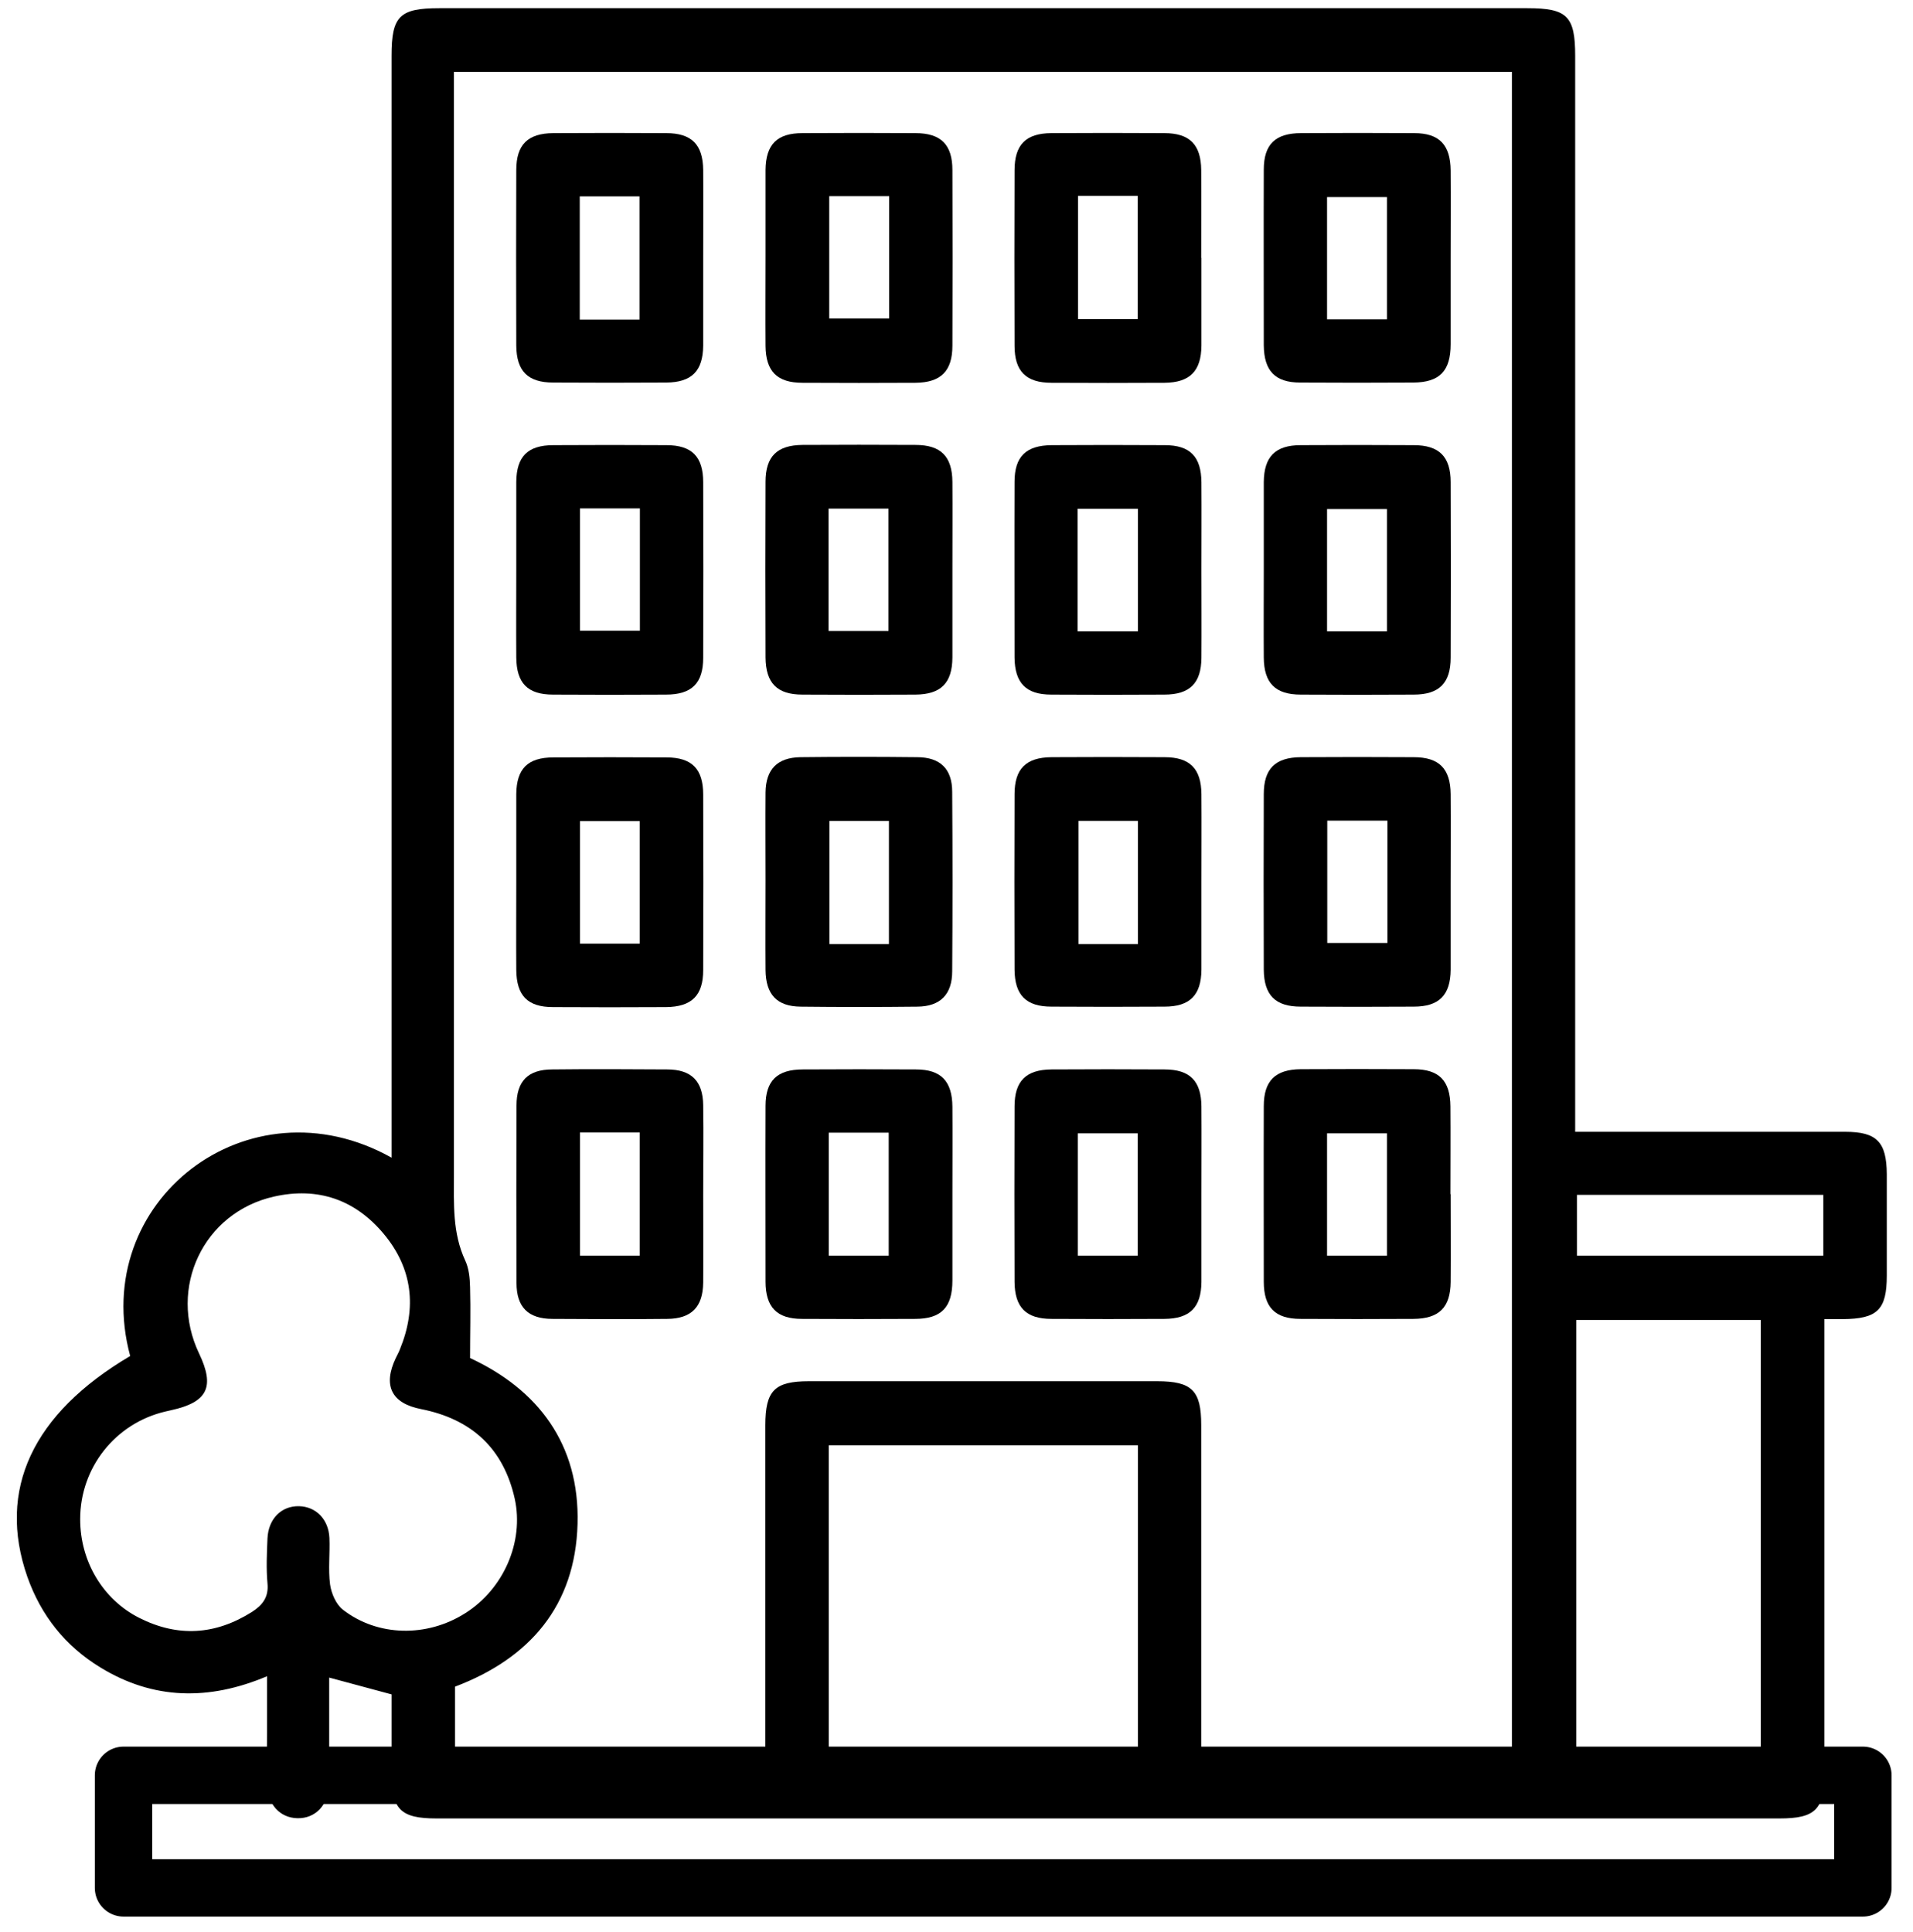 <svg width="100" height="101" viewBox="0 0 100 101" fill="none" xmlns="http://www.w3.org/2000/svg">
<g clip-path="url(#clip0_1461_595)">
<path d="M6.803 70.879C4.63 62.809 12.977 56.324 20.468 60.52V59.295C20.468 40.497 20.468 21.711 20.468 2.914C20.468 0.844 20.884 0.428 22.965 0.428C41.925 0.428 60.884 0.428 79.844 0.428C81.925 0.428 82.341 0.844 82.341 2.925C82.341 21.237 82.341 39.561 82.341 57.873V59.168H85.774C89.335 59.168 92.896 59.168 96.456 59.168C98.11 59.168 98.618 59.7 98.63 61.376C98.63 63.145 98.63 64.914 98.63 66.682C98.63 68.474 98.144 68.948 96.318 68.96C96.052 68.96 95.786 68.96 95.37 68.96V70.081C95.37 77.63 95.37 85.168 95.37 92.717C95.37 94.59 94.896 95.064 93.023 95.064C69.624 95.064 46.214 95.064 22.815 95.064C20.942 95.064 20.468 94.59 20.468 92.729C20.468 91.341 20.468 89.954 20.468 88.578L17.208 87.7C17.208 89.133 17.208 90.532 17.208 91.931C17.208 92.37 17.219 92.809 17.208 93.26C17.173 94.359 16.491 95.075 15.543 95.052C14.63 95.029 13.994 94.335 13.959 93.284C13.936 92.37 13.959 91.445 13.959 90.532C13.959 89.619 13.959 88.706 13.959 87.63C10.919 88.914 8.017 88.867 5.243 87.168C3.404 86.046 2.144 84.451 1.428 82.428C-0.156 77.885 1.693 73.908 6.803 70.89V70.879ZM79.058 3.757H23.728V5.041C23.728 23.827 23.728 42.624 23.728 61.411C23.728 62.937 23.647 64.451 24.318 65.896C24.514 66.312 24.561 66.821 24.572 67.295C24.607 68.497 24.572 69.711 24.572 70.995C28.11 72.636 30.306 75.48 30.191 79.665C30.075 83.942 27.693 86.694 23.786 88.174V91.7H40.006C40.006 85.919 40.006 80.208 40.006 74.509C40.006 72.694 40.491 72.208 42.283 72.208C48.352 72.208 54.422 72.208 60.491 72.208C62.306 72.208 62.792 72.694 62.792 74.486C62.792 79.85 62.792 85.226 62.792 90.59V91.723H79.034V3.757H79.058ZM4.191 79.434C4.191 81.596 5.358 83.607 7.277 84.578C9.289 85.596 11.254 85.48 13.173 84.266C13.728 83.908 14.052 83.492 13.982 82.775C13.913 82 13.948 81.214 13.982 80.428C14.029 79.399 14.711 78.717 15.636 78.74C16.514 78.763 17.173 79.422 17.219 80.393C17.254 81.203 17.15 82.035 17.254 82.833C17.323 83.307 17.566 83.873 17.925 84.151C19.74 85.561 22.318 85.607 24.318 84.335C26.318 83.075 27.404 80.613 26.907 78.347C26.318 75.711 24.641 74.185 22.017 73.665C20.456 73.364 20.006 72.428 20.688 70.995C20.757 70.844 20.849 70.694 20.907 70.532C21.797 68.359 21.566 66.312 20.063 64.509C18.572 62.717 16.618 62.035 14.318 62.555C10.63 63.388 8.769 67.33 10.41 70.763C11.243 72.509 10.85 73.307 8.942 73.723C8.838 73.746 8.745 73.769 8.641 73.792C6.029 74.405 4.191 76.729 4.191 79.411V79.434ZM59.485 91.746V75.561H43.324V91.746H59.485ZM82.399 91.723H92.04V69.006H82.399V91.723ZM82.433 62.463V65.642H95.312V62.463H82.433Z" fill="#000"/>
<path d="M75.832 46.208C75.832 47.7 75.832 49.203 75.832 50.694C75.821 52.023 75.231 52.624 73.901 52.624C71.936 52.636 69.971 52.636 67.994 52.624C66.665 52.624 66.075 52.023 66.063 50.694C66.052 47.63 66.052 44.578 66.063 41.515C66.063 40.185 66.665 39.596 67.994 39.584C69.959 39.572 71.925 39.572 73.901 39.584C75.231 39.584 75.821 40.185 75.832 41.515C75.844 43.075 75.832 44.636 75.832 46.208ZM72.526 42.902H69.381V49.295H72.526V42.902Z" fill="#000"/>
<path d="M62.803 46.208C62.803 47.7 62.803 49.203 62.803 50.694C62.792 52.023 62.202 52.624 60.873 52.624C58.907 52.636 56.942 52.636 54.965 52.624C53.636 52.624 53.046 52.023 53.035 50.694C53.023 47.63 53.023 44.578 53.035 41.515C53.035 40.185 53.636 39.596 54.965 39.584C56.931 39.572 58.896 39.572 60.873 39.584C62.202 39.584 62.792 40.185 62.803 41.515C62.815 43.075 62.803 44.636 62.803 46.208ZM59.485 49.353V42.913H56.376V49.353H59.485Z" fill="#000"/>
<path d="M36.757 13.48C36.757 15.006 36.757 16.544 36.757 18.07C36.745 19.399 36.156 19.989 34.826 20C32.861 20.012 30.896 20.012 28.919 20C27.589 20 27 19.399 26.988 18.07C26.977 15.006 26.977 11.954 26.988 8.89C26.988 7.561 27.589 6.971 28.919 6.96C30.884 6.948 32.849 6.948 34.826 6.96C36.156 6.96 36.745 7.561 36.757 8.89C36.769 10.416 36.757 11.954 36.757 13.48ZM33.428 16.706V10.266H30.306V16.706H33.428Z" fill="#000"/>
<path d="M26.988 29.781C26.988 28.255 26.988 26.717 26.988 25.191C27 23.862 27.589 23.272 28.93 23.272C30.896 23.26 32.861 23.26 34.838 23.272C36.167 23.272 36.757 23.873 36.757 25.214C36.768 28.278 36.768 31.33 36.757 34.393C36.757 35.723 36.156 36.312 34.815 36.312C32.849 36.324 30.884 36.324 28.907 36.312C27.578 36.312 27 35.711 26.988 34.37C26.977 32.844 26.988 31.307 26.988 29.781ZM30.317 26.578V32.971H33.45V26.578H30.317Z" fill="#000"/>
<path d="M49.786 29.792C49.786 31.318 49.786 32.856 49.786 34.382C49.774 35.711 49.185 36.301 47.855 36.312C45.89 36.324 43.925 36.324 41.948 36.312C40.618 36.312 40.029 35.711 40.017 34.37C40.005 31.307 40.005 28.255 40.017 25.191C40.017 23.861 40.618 23.272 41.948 23.26C43.913 23.249 45.878 23.249 47.855 23.26C49.185 23.26 49.774 23.861 49.786 25.191C49.797 26.717 49.786 28.255 49.786 29.781V29.792ZM43.312 32.983H46.445V26.59H43.312V32.983Z" fill="#000"/>
<path d="M62.803 29.804C62.803 31.33 62.815 32.867 62.803 34.393C62.792 35.723 62.191 36.312 60.861 36.312C58.896 36.324 56.93 36.324 54.953 36.312C53.636 36.312 53.046 35.711 53.034 34.37C53.034 31.307 53.023 28.255 53.034 25.191C53.034 23.861 53.636 23.284 54.977 23.272C56.942 23.26 58.907 23.26 60.884 23.272C62.214 23.272 62.792 23.873 62.803 25.214C62.815 26.74 62.803 28.278 62.803 29.804ZM56.329 33.006H59.485V26.601H56.329V33.006Z" fill="#000"/>
<path d="M66.063 29.792C66.063 28.266 66.063 26.729 66.063 25.203C66.075 23.873 66.664 23.272 67.994 23.272C69.959 23.26 71.924 23.26 73.901 23.272C75.231 23.272 75.832 23.873 75.832 25.203C75.844 28.266 75.844 31.318 75.832 34.382C75.832 35.711 75.231 36.312 73.901 36.312C71.936 36.324 69.971 36.324 67.994 36.312C66.664 36.312 66.075 35.711 66.063 34.382C66.052 32.856 66.063 31.318 66.063 29.792ZM72.502 33.006V26.613H69.37V33.006H72.502Z" fill="#000"/>
<path d="M40.017 13.376C40.017 11.885 40.017 10.382 40.017 8.89C40.029 7.549 40.618 6.96 41.948 6.96C43.913 6.948 45.879 6.948 47.855 6.96C49.185 6.96 49.786 7.561 49.786 8.89C49.798 11.954 49.798 15.006 49.786 18.07C49.786 19.399 49.185 20 47.855 20.012C45.89 20.023 43.925 20.023 41.948 20.012C40.618 20.012 40.029 19.411 40.017 18.081C40.006 16.52 40.017 14.96 40.017 13.388V13.376ZM43.347 10.255V16.648H46.48V10.255H43.347Z" fill="#000"/>
<path d="M62.803 13.48C62.803 15.006 62.803 16.544 62.803 18.07C62.792 19.399 62.202 20 60.873 20.012C58.907 20.023 56.942 20.023 54.965 20.012C53.636 20.012 53.035 19.411 53.035 18.081C53.023 15.018 53.023 11.966 53.035 8.902C53.035 7.561 53.624 6.971 54.954 6.96C56.919 6.948 58.884 6.948 60.861 6.96C62.191 6.96 62.78 7.561 62.792 8.89C62.803 10.416 62.792 11.954 62.792 13.48H62.803ZM56.352 10.243V16.682H59.474V10.243H56.352Z" fill="#000"/>
<path d="M75.832 13.503C75.832 14.995 75.832 16.497 75.832 17.989C75.832 19.399 75.254 19.989 73.878 20C71.913 20.012 69.948 20.012 67.971 20C66.653 20 66.075 19.388 66.063 18.047C66.063 14.983 66.052 11.931 66.063 8.867C66.063 7.549 66.664 6.96 68.017 6.96C69.982 6.948 71.948 6.948 73.924 6.96C75.242 6.96 75.82 7.573 75.832 8.914C75.844 10.44 75.832 11.977 75.832 13.503ZM72.502 16.694V10.301H69.37V16.694H72.502Z" fill="#000"/>
<path d="M26.988 46.104C26.988 44.578 26.988 43.041 26.988 41.515C27 40.185 27.589 39.596 28.93 39.596C30.896 39.584 32.861 39.584 34.838 39.596C36.167 39.596 36.757 40.197 36.757 41.538C36.768 44.601 36.768 47.653 36.757 50.717C36.757 52.046 36.156 52.636 34.815 52.648C32.849 52.659 30.884 52.659 28.907 52.648C27.578 52.648 27 52.046 26.988 50.705C26.977 49.179 26.988 47.642 26.988 46.116V46.104ZM33.439 49.33V42.925H30.317V49.33H33.439Z" fill="#000"/>
<path d="M40.017 46.023C40.017 44.497 40.006 42.96 40.017 41.434C40.029 40.22 40.63 39.607 41.832 39.584C43.867 39.561 45.902 39.561 47.936 39.584C49.15 39.584 49.775 40.197 49.775 41.399C49.798 44.52 49.798 47.654 49.775 50.775C49.775 51.989 49.15 52.613 47.959 52.625C45.925 52.648 43.89 52.648 41.855 52.625C40.607 52.613 40.029 51.989 40.017 50.706C40.006 49.145 40.017 47.584 40.017 46.012V46.023ZM46.468 49.353V42.914H43.358V49.353H46.468Z" fill="#000"/>
<path d="M75.832 62.428C75.832 63.954 75.844 65.492 75.832 67.018C75.82 68.347 75.231 68.937 73.89 68.948C71.924 68.96 69.959 68.96 67.982 68.948C66.653 68.948 66.063 68.347 66.063 67.006C66.063 63.943 66.052 60.891 66.063 57.827C66.063 56.497 66.664 55.908 67.994 55.896C69.959 55.885 71.924 55.885 73.901 55.896C75.231 55.896 75.809 56.497 75.82 57.838C75.832 59.364 75.82 60.902 75.82 62.428H75.832ZM72.502 65.642V59.249H69.37V65.642H72.502Z" fill="#000"/>
<path d="M62.803 62.532C62.803 64.023 62.803 65.526 62.803 67.018C62.792 68.347 62.202 68.937 60.873 68.948C58.907 68.96 56.942 68.96 54.965 68.948C53.636 68.948 53.046 68.347 53.035 67.018C53.023 63.954 53.023 60.902 53.035 57.838C53.035 56.509 53.636 55.919 54.965 55.908C56.931 55.896 58.896 55.896 60.873 55.908C62.202 55.908 62.792 56.509 62.803 57.838C62.815 59.399 62.803 60.96 62.803 62.532ZM59.474 65.642V59.249H56.341V65.642H59.474Z" fill="#000"/>
<path d="M49.786 62.451C49.786 63.943 49.786 65.445 49.786 66.937C49.786 68.347 49.208 68.948 47.832 68.948C45.867 68.96 43.902 68.96 41.925 68.948C40.607 68.948 40.017 68.336 40.017 66.995C40.017 63.931 40.006 60.879 40.017 57.815C40.017 56.497 40.618 55.908 41.971 55.908C43.936 55.896 45.902 55.896 47.879 55.908C49.197 55.908 49.775 56.521 49.786 57.862C49.798 59.388 49.786 60.925 49.786 62.451ZM43.324 59.214V65.642H46.457V59.214H43.324Z" fill="#000"/>
<path d="M36.757 62.463C36.757 63.989 36.769 65.526 36.757 67.052C36.745 68.324 36.144 68.937 34.884 68.948C32.884 68.971 30.884 68.96 28.884 68.948C27.613 68.948 27 68.335 27 67.075C26.988 63.977 26.988 60.89 27 57.792C27 56.52 27.601 55.908 28.873 55.908C30.873 55.885 32.873 55.896 34.873 55.908C36.144 55.908 36.745 56.52 36.757 57.781C36.78 59.341 36.757 60.902 36.757 62.474V62.463ZM30.318 59.203V65.642H33.439V59.203H30.318Z" fill="#000"/>
<path d="M97.381 92.809H6.457V98.694H97.381V92.809Z" fill="none" stroke="#000" stroke-width="3" stroke-linecap="round" stroke-linejoin="round"/>
</g>
<defs>
<clipPath id="clip0_1461_595">
<rect width="98.231" height="100" fill="none" transform="translate(0.884 0.428)"/>
</clipPath>
</defs>
</svg>

